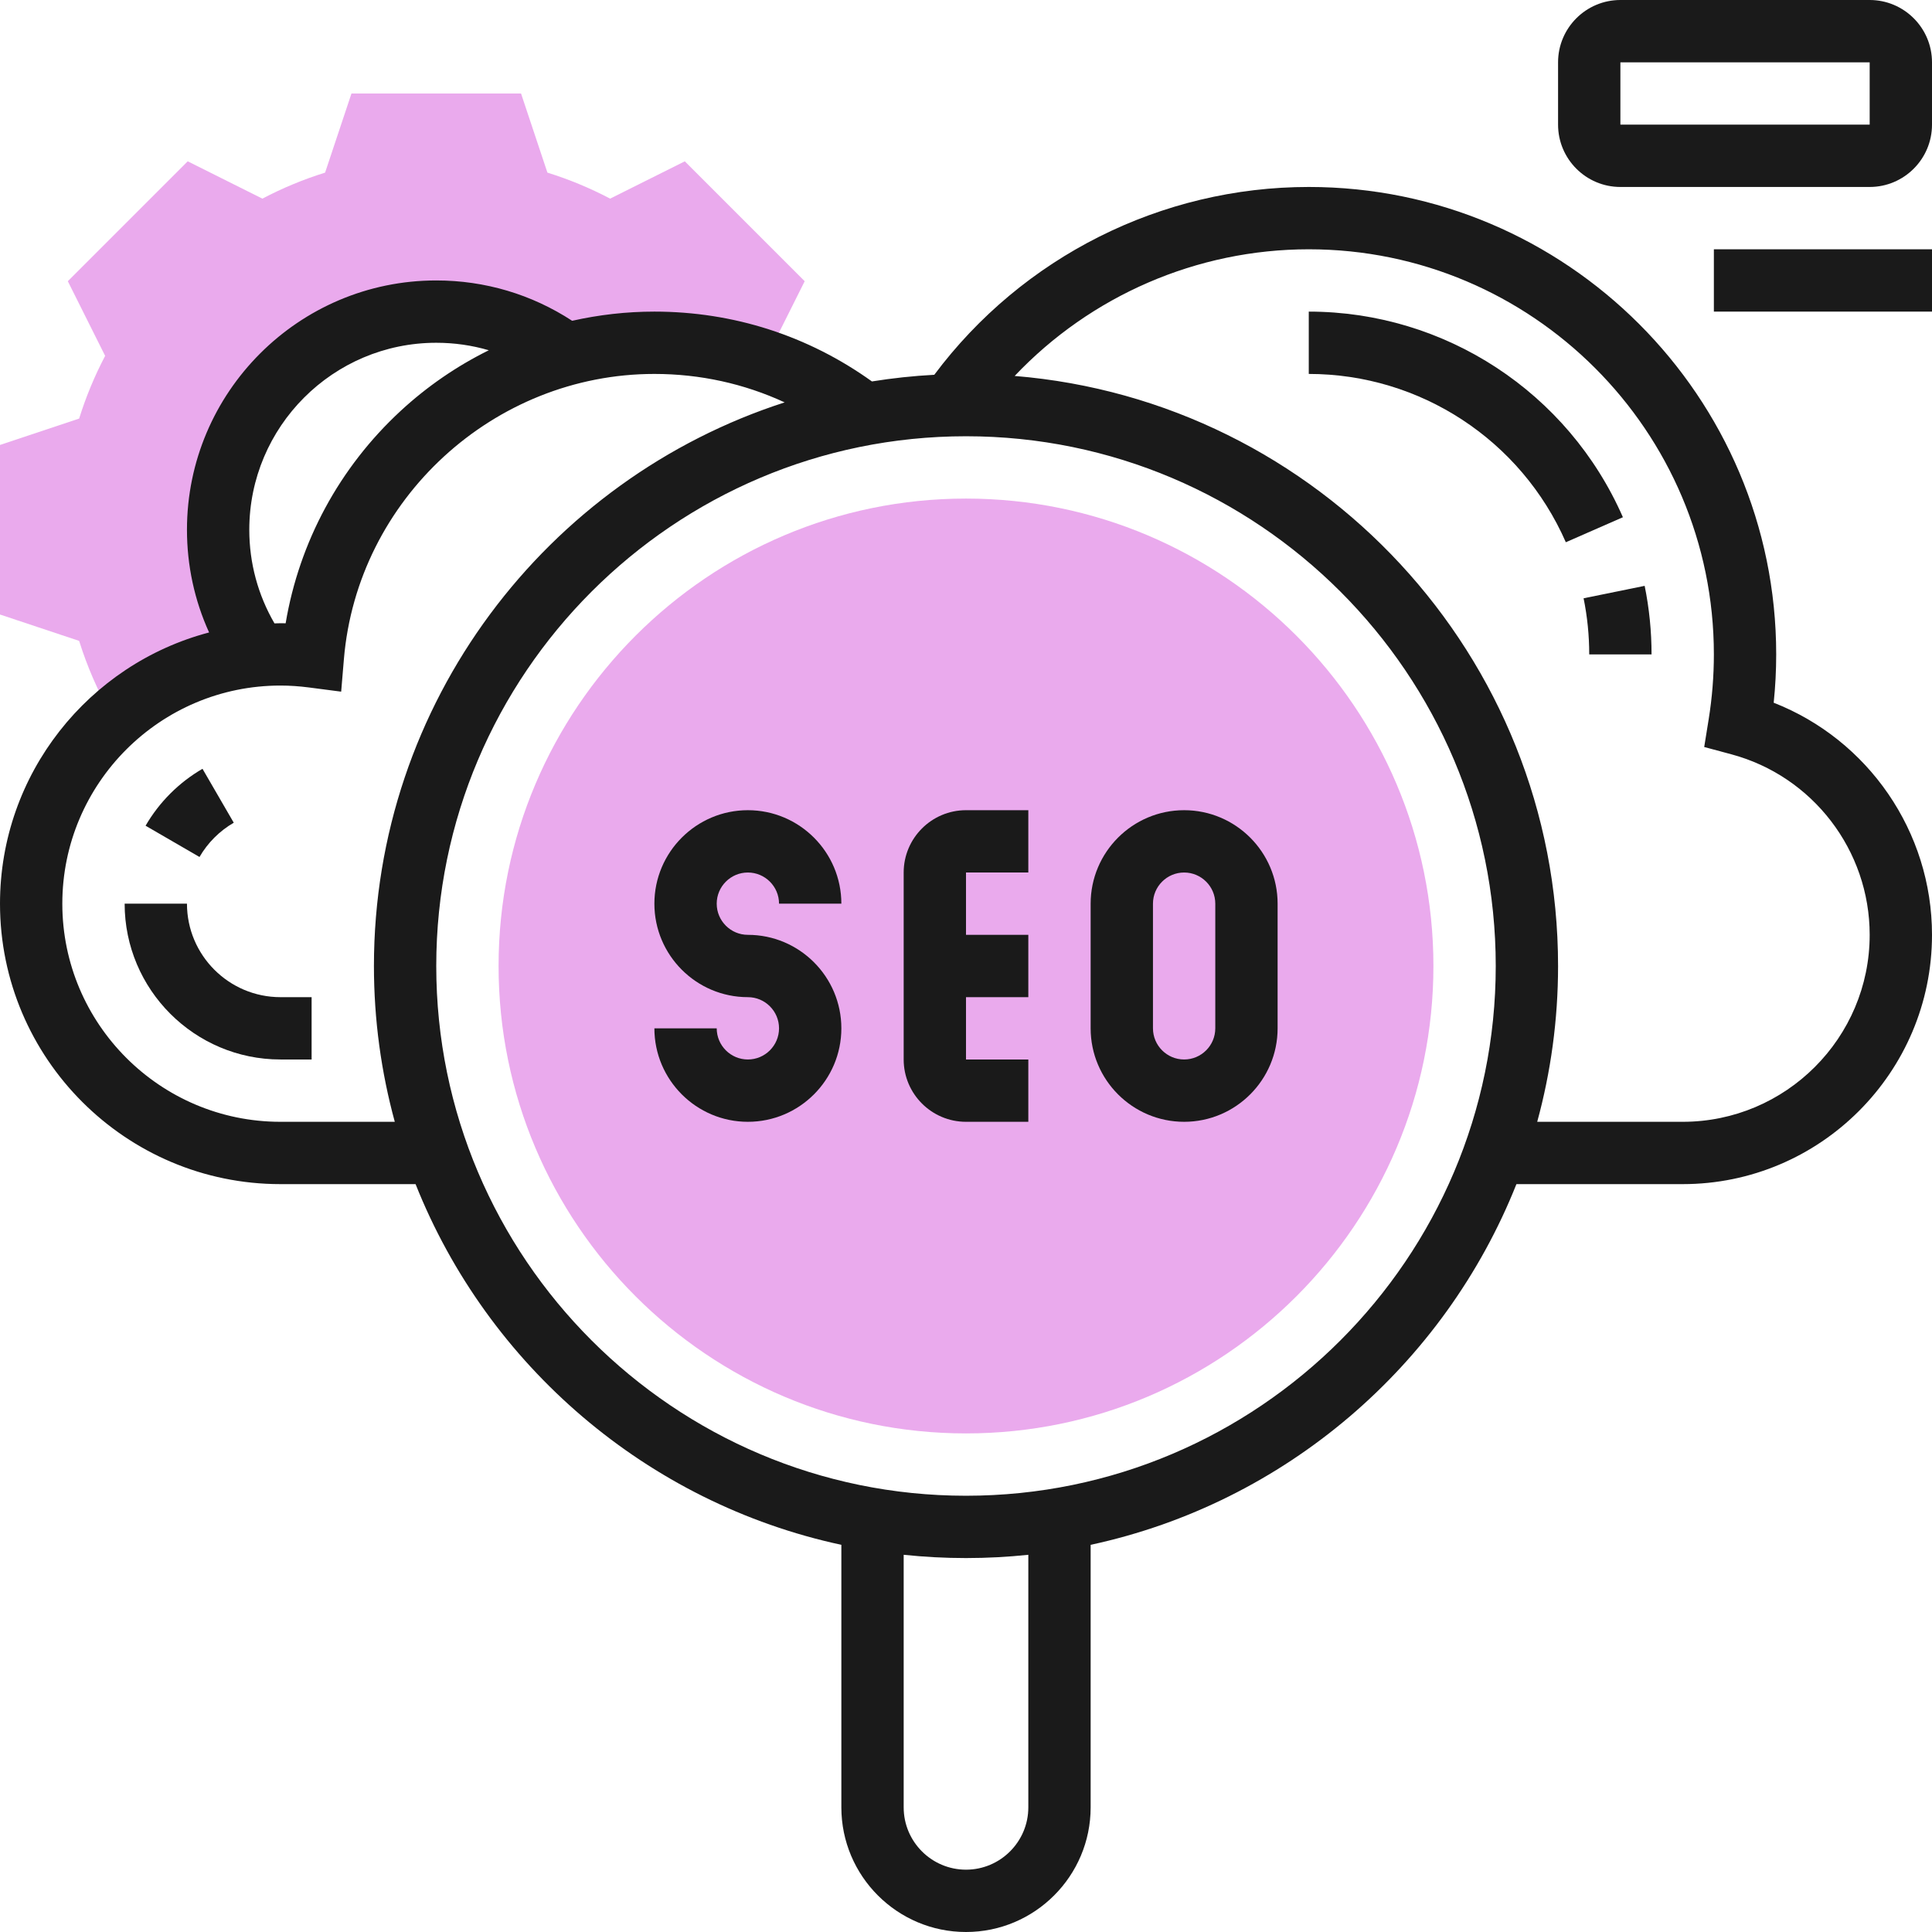 <svg width="256" height="256" viewBox="0 0 256 256" fill="none" xmlns="http://www.w3.org/2000/svg">
<g clip-path="url(#clip0_114_3959)">
<path d="M128 189.935C93.849 189.935 66.064 162.151 66.064 128C66.064 93.849 93.849 66.064 128 66.064C162.151 66.064 189.935 93.849 189.935 128C189.935 162.151 162.151 189.935 128 189.935Z" fill="#EAAAED"/>
<path d="M14.724 94.664L15.038 95.216C20.205 90.552 26.854 87.504 34.192 86.849C30.865 82.141 28.903 76.398 28.903 70.194C28.903 54.231 41.844 41.29 57.806 41.29C64.245 41.29 70.19 43.398 74.995 46.958C78.733 45.962 82.657 45.419 86.71 45.419C91.829 45.419 96.748 46.272 101.339 47.834L106.626 37.262L90.739 21.375L80.846 26.321C78.184 24.919 75.402 23.766 72.536 22.874L69.04 12.387H46.572L43.077 22.874C40.211 23.766 37.43 24.919 34.767 26.321L24.874 21.375L8.987 37.262L13.933 47.154C12.533 49.816 11.379 52.598 10.487 55.464L0 58.96V81.428L10.488 84.924C11.54 88.298 12.96 91.566 14.724 94.664Z" fill="#EAAAED"/>
<path d="M99.097 115.613C101.373 115.613 103.226 117.465 103.226 119.742H111.484C111.484 112.912 105.927 107.355 99.097 107.355C92.267 107.355 86.71 112.912 86.71 119.742C86.71 126.572 92.267 132.129 99.097 132.129C101.373 132.129 103.226 133.981 103.226 136.258C103.226 138.535 101.373 140.387 99.097 140.387C96.82 140.387 94.968 138.535 94.968 136.258H86.71C86.71 143.088 92.267 148.645 99.097 148.645C105.927 148.645 111.484 143.088 111.484 136.258C111.484 129.428 105.927 123.871 99.097 123.871C96.82 123.871 94.968 122.018 94.968 119.742C94.968 117.465 96.82 115.613 99.097 115.613Z" fill="#1A1A1A"/>
<path d="M119.742 115.613V140.387C119.742 144.94 123.447 148.645 128 148.645H136.258V140.387H128V132.129H136.258V123.871H128V115.613H136.258V107.355H128C123.447 107.355 119.742 111.06 119.742 115.613Z" fill="#1A1A1A"/>
<path d="M156.903 107.355C150.073 107.355 144.516 112.912 144.516 119.742V136.258C144.516 143.088 150.073 148.645 156.903 148.645C163.733 148.645 169.29 143.088 169.29 136.258V119.742C169.29 112.912 163.733 107.355 156.903 107.355ZM161.032 136.258C161.032 138.535 159.18 140.387 156.903 140.387C154.627 140.387 152.774 138.535 152.774 136.258V119.742C152.774 117.465 154.627 115.613 156.903 115.613C159.18 115.613 161.032 117.465 161.032 119.742V136.258Z" fill="#1A1A1A"/>
<path d="M235.024 93.114C235.244 90.984 235.355 88.841 235.355 86.71C235.355 52.558 207.571 24.774 173.419 24.774C153.871 24.774 135.477 34.04 123.798 49.661C121.002 49.809 118.246 50.108 115.535 50.542C107.099 44.486 97.173 41.29 86.71 41.29C83.008 41.29 79.358 41.71 75.813 42.506C70.452 39.007 64.27 37.161 57.806 37.161C39.592 37.161 24.774 51.979 24.774 70.194C24.774 74.941 25.777 79.556 27.706 83.803C11.78 87.997 0 102.518 0 119.742C0 140.233 16.671 156.903 37.161 156.903H55.066C64.622 180.931 85.724 199.155 111.484 204.697V239.484C111.484 248.591 118.893 256 128 256C137.107 256 144.516 248.591 144.516 239.484V204.697C170.276 199.155 191.378 180.931 200.934 156.903H222.968C241.182 156.903 256 142.085 256 123.871C256 110.186 247.538 98.015 235.024 93.114ZM33.032 70.194C33.032 56.533 44.145 45.419 57.806 45.419C60.195 45.419 62.531 45.756 64.769 46.41C60.552 48.495 56.615 51.185 53.09 54.444C44.977 61.942 39.655 71.817 37.849 82.588C37.619 82.583 37.389 82.581 37.161 82.581C36.896 82.581 36.634 82.595 36.37 82.601C34.183 78.839 33.032 74.593 33.032 70.194ZM37.161 148.645C21.224 148.645 8.258 135.679 8.258 119.742C8.258 103.805 21.224 90.839 37.161 90.839C38.367 90.839 39.633 90.924 40.922 91.091L45.207 91.648L45.568 87.341C47.344 66.149 65.415 49.548 86.71 49.548C92.769 49.548 98.61 50.841 103.97 53.318C72.43 63.49 49.548 93.121 49.548 128C49.548 135.143 50.514 142.064 52.311 148.645H37.161ZM136.258 239.484C136.258 244.037 132.553 247.742 128 247.742C123.447 247.742 119.742 244.037 119.742 239.484V206.018C122.457 206.303 125.211 206.452 128 206.452C130.789 206.452 133.543 206.302 136.258 206.018V239.484ZM128 198.194C89.296 198.194 57.806 166.705 57.806 128C57.806 89.295 89.296 57.806 128 57.806C166.705 57.806 198.194 89.295 198.194 128C198.194 166.705 166.705 198.194 128 198.194ZM222.968 148.645H203.689C205.486 142.064 206.452 135.143 206.452 128C206.452 86.913 174.701 53.105 134.448 49.815C144.516 39.191 158.585 33.032 173.419 33.032C203.017 33.032 227.097 57.112 227.097 86.71C227.097 89.577 226.866 92.469 226.409 95.305L225.817 98.982L229.414 99.949C240.205 102.848 247.742 112.686 247.742 123.871C247.742 137.531 236.628 148.645 222.968 148.645Z" fill="#1A1A1A"/>
<path d="M173.419 41.29V49.548C188.175 49.548 201.544 58.302 207.48 71.85L215.043 68.536C207.792 51.985 191.453 41.29 173.419 41.29Z" fill="#1A1A1A"/>
<path d="M209.834 79.276C210.33 81.707 210.581 84.208 210.581 86.71H218.839C218.839 83.656 218.532 80.6 217.926 77.627L209.834 79.276Z" fill="#1A1A1A"/>
<path d="M24.774 119.742H16.516C16.516 131.126 25.777 140.387 37.161 140.387H41.29V132.129H37.161C30.331 132.129 24.774 126.572 24.774 119.742Z" fill="#1A1A1A"/>
<path d="M30.974 109.014L26.832 101.87C23.709 103.68 21.101 106.289 19.29 109.413L26.434 113.554C27.524 111.674 29.094 110.104 30.974 109.014Z" fill="#1A1A1A"/>
<path d="M247.742 0H214.71C210.156 0 206.452 3.705 206.452 8.258V16.516C206.452 21.069 210.156 24.774 214.71 24.774H247.742C252.295 24.774 256 21.069 256 16.516V8.258C256 3.705 252.295 0 247.742 0ZM247.742 16.516H214.71V8.258H247.742V16.516Z" fill="#1A1A1A"/>
<path d="M227.097 33.032H256V41.29H227.097V33.032Z" fill="#1A1A1A"/>
</g>
<defs>
<clipPath id="clip0_114_3959">
<rect width="256" height="256" fill="white"/>
</clipPath>
</defs>
</svg>
